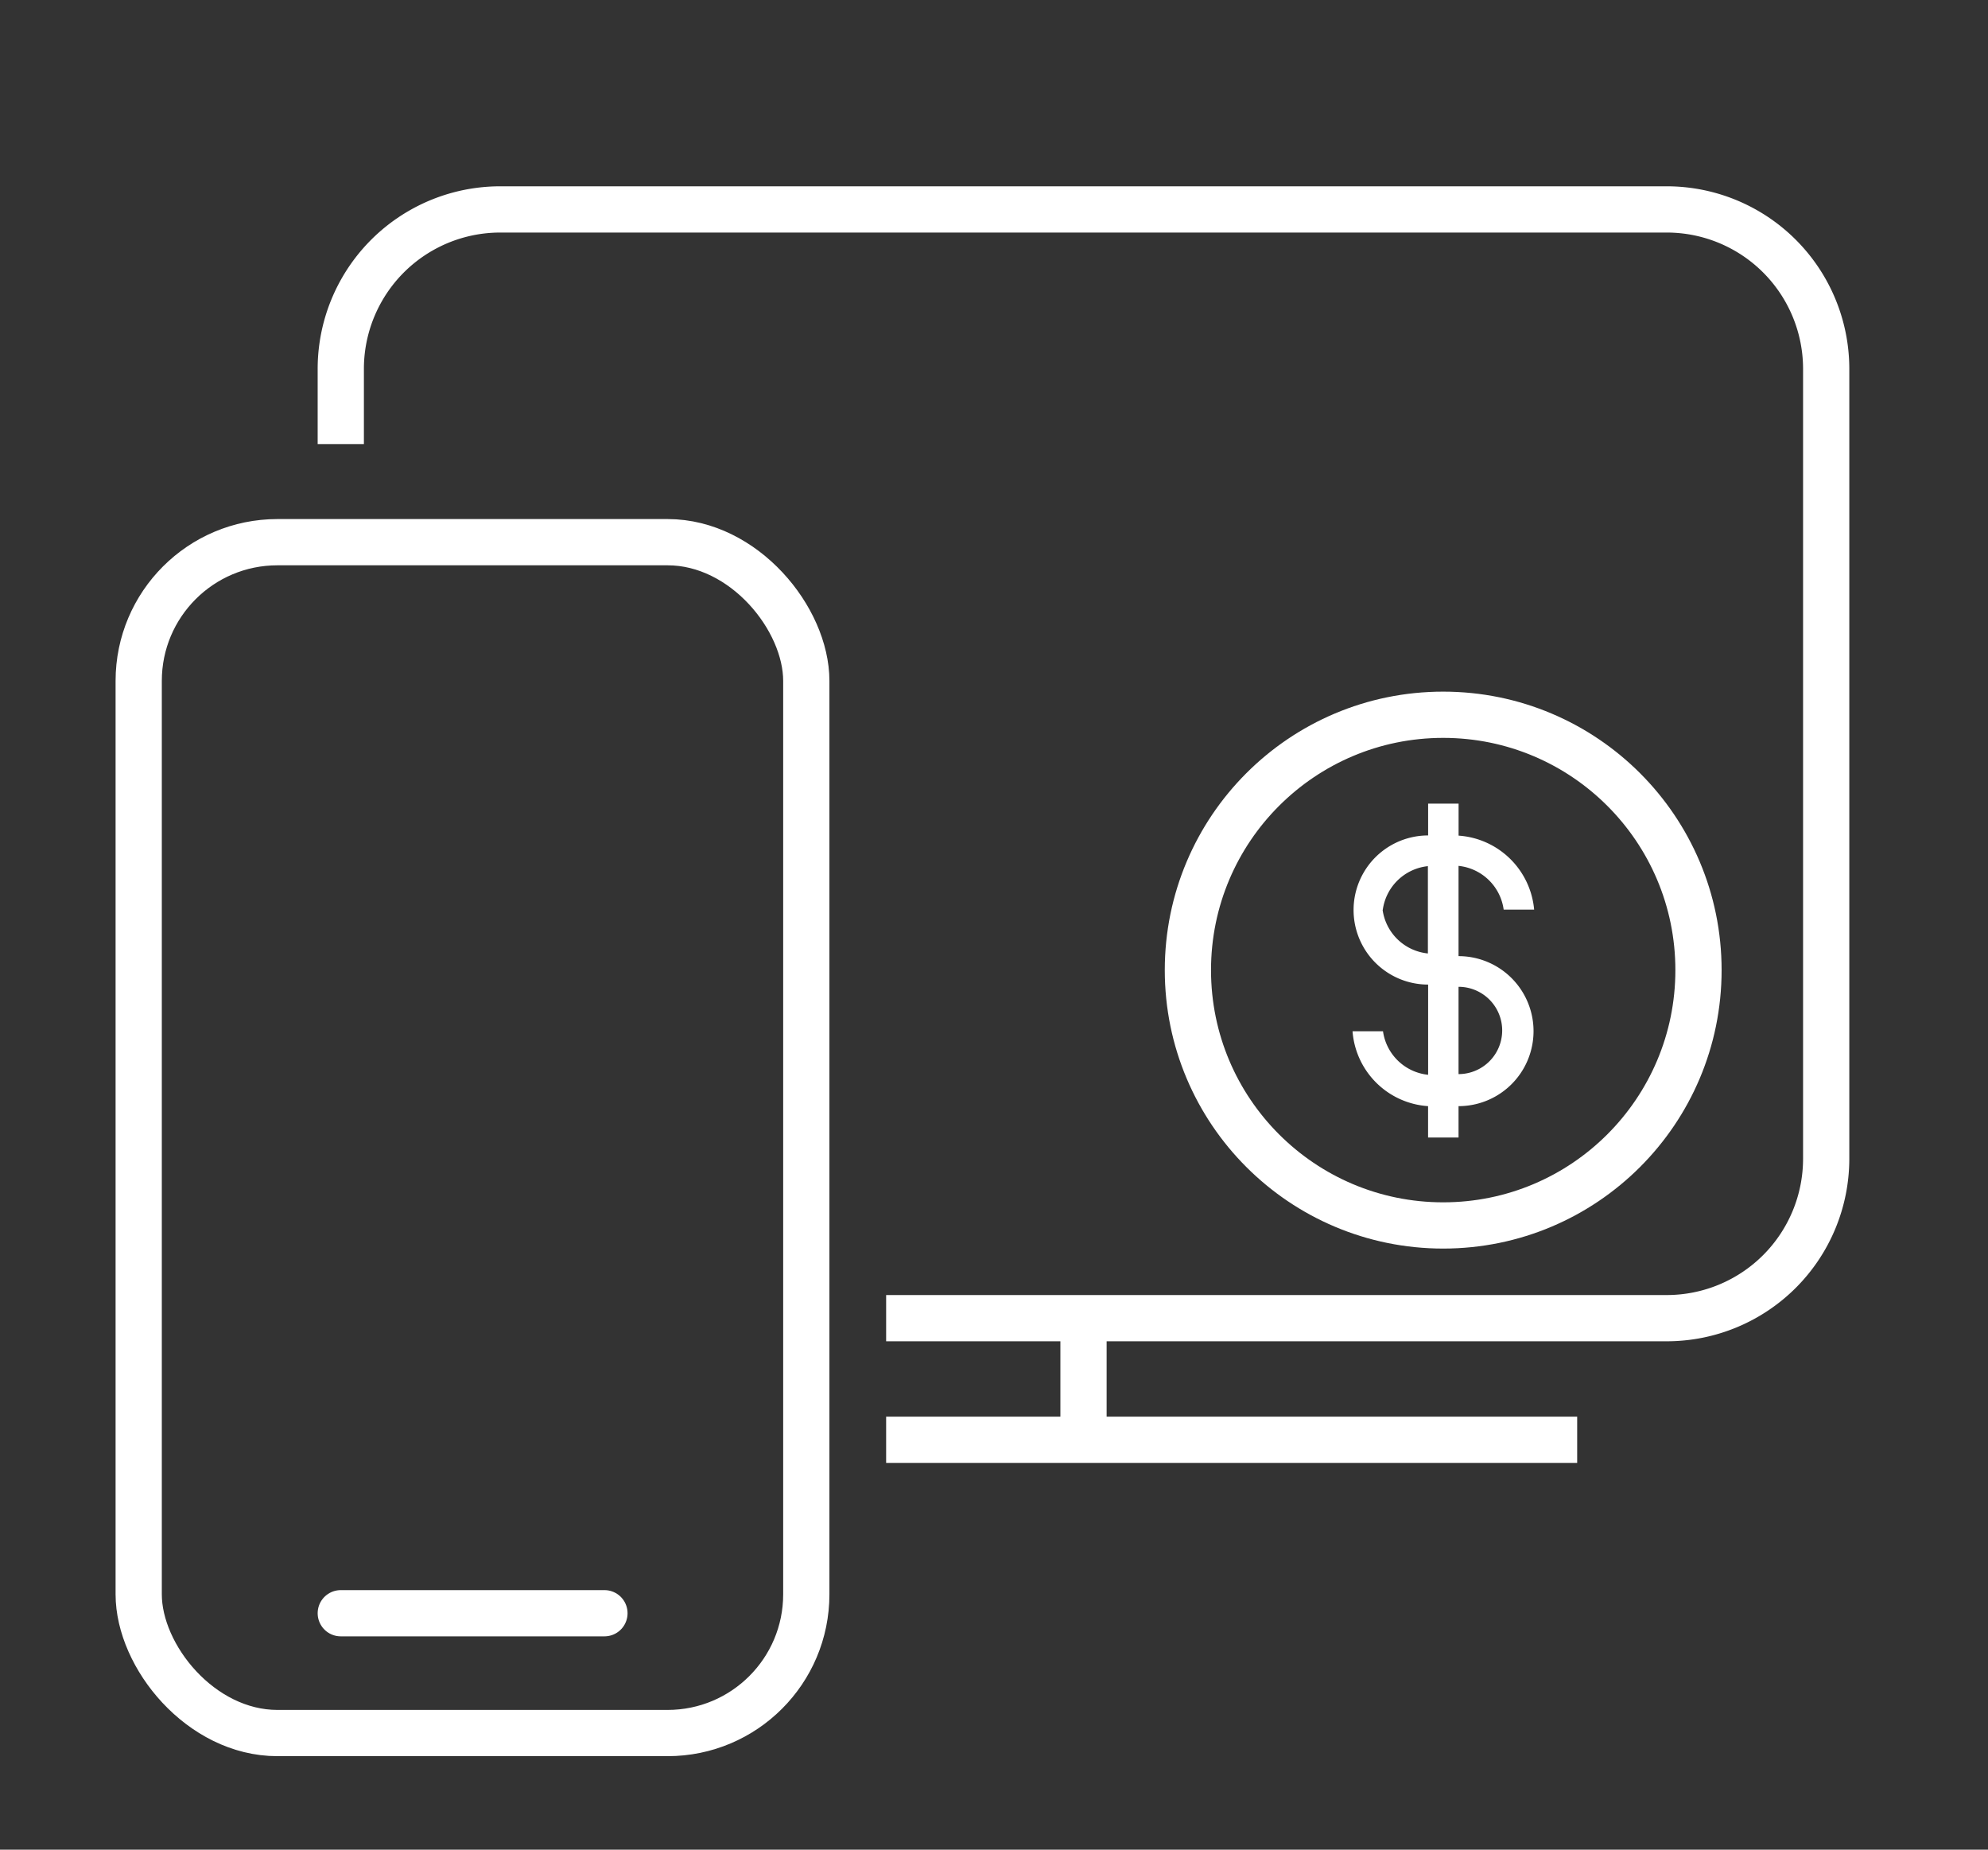 <svg xmlns="http://www.w3.org/2000/svg" width="43" height="40" viewBox="0 0 43 40">
  <rect x="0" y="0" width="43" height="40" fill="#333333" stroke="none"/>
  <g id="Group_48" data-name="Group 48" transform="translate(-979 -1298)">
    <rect id="Rectangle_500" data-name="Rectangle 500" width="43" height="40" transform="translate(979 1298)" fill="none"/>
    <g id="Credit_Card_icon-13" data-name="Credit Card icon-13" transform="translate(982 1302.529)">
      <path id="Path_184" data-name="Path 184" d="M58.843,35.888V33.936a1.1,1.1,0,0,1,.976.946h.659a1.761,1.761,0,0,0-1.634-1.6V32.59h-.659v.688a1.612,1.612,0,1,0,0,3.225v1.951a1.1,1.1,0,0,1-.976-.942H56.55a1.756,1.756,0,0,0,1.634,1.62v.678h.659v-.678a1.622,1.622,0,1,0,0-3.244Zm-1.639-1a1.1,1.1,0,0,1,.976-.946v1.888A1.1,1.1,0,0,1,57.2,34.883Zm1.639,3.556V36.551a.944.944,0,1,1,0,1.888Z" transform="translate(-30.295 -19.74)" fill="#fff"/>
      <ellipse id="Ellipse_22" data-name="Ellipse 22" cx="5.522" cy="5.522" rx="5.522" ry="5.522" transform="translate(22.694 10.928)" fill="none" stroke="#fff" stroke-miterlimit="10" stroke-width="1"/>
      <rect id="Rectangle_480" data-name="Rectangle 480" width="14.44" height="25.753" rx="3" transform="translate(0 7.196)" stroke-width="1" stroke="#fff" stroke-linecap="round" stroke-linejoin="round" fill="none"/>
      <line id="Line_45" data-name="Line 45" x2="5.703" transform="translate(4.371 30.358)" fill="none" stroke="#fff" stroke-linecap="round" stroke-linejoin="round" stroke-width="1"/>
      <line id="Line_46" data-name="Line 46" y2="2.629" transform="translate(20.436 23.977)" fill="none" stroke="#fff" stroke-miterlimit="10" stroke-width="1"/>
      <line id="Line_47" data-name="Line 47" x1="14.947" transform="translate(16.167 26.607)" fill="none" stroke="#fff" stroke-miterlimit="10" stroke-width="1"/>
      <path id="Path_185" data-name="Path 185" d="M23.486,30.227H40.37a3.449,3.449,0,0,0,3.449-3.449V9.7A3.449,3.449,0,0,0,40.37,6.25H15.139A3.449,3.449,0,0,0,11.69,9.7v1.624" transform="translate(-7.319 -6.25)" fill="none" stroke="#fff" stroke-miterlimit="10" stroke-width="1"/>
    </g>
  </g>
</svg>

